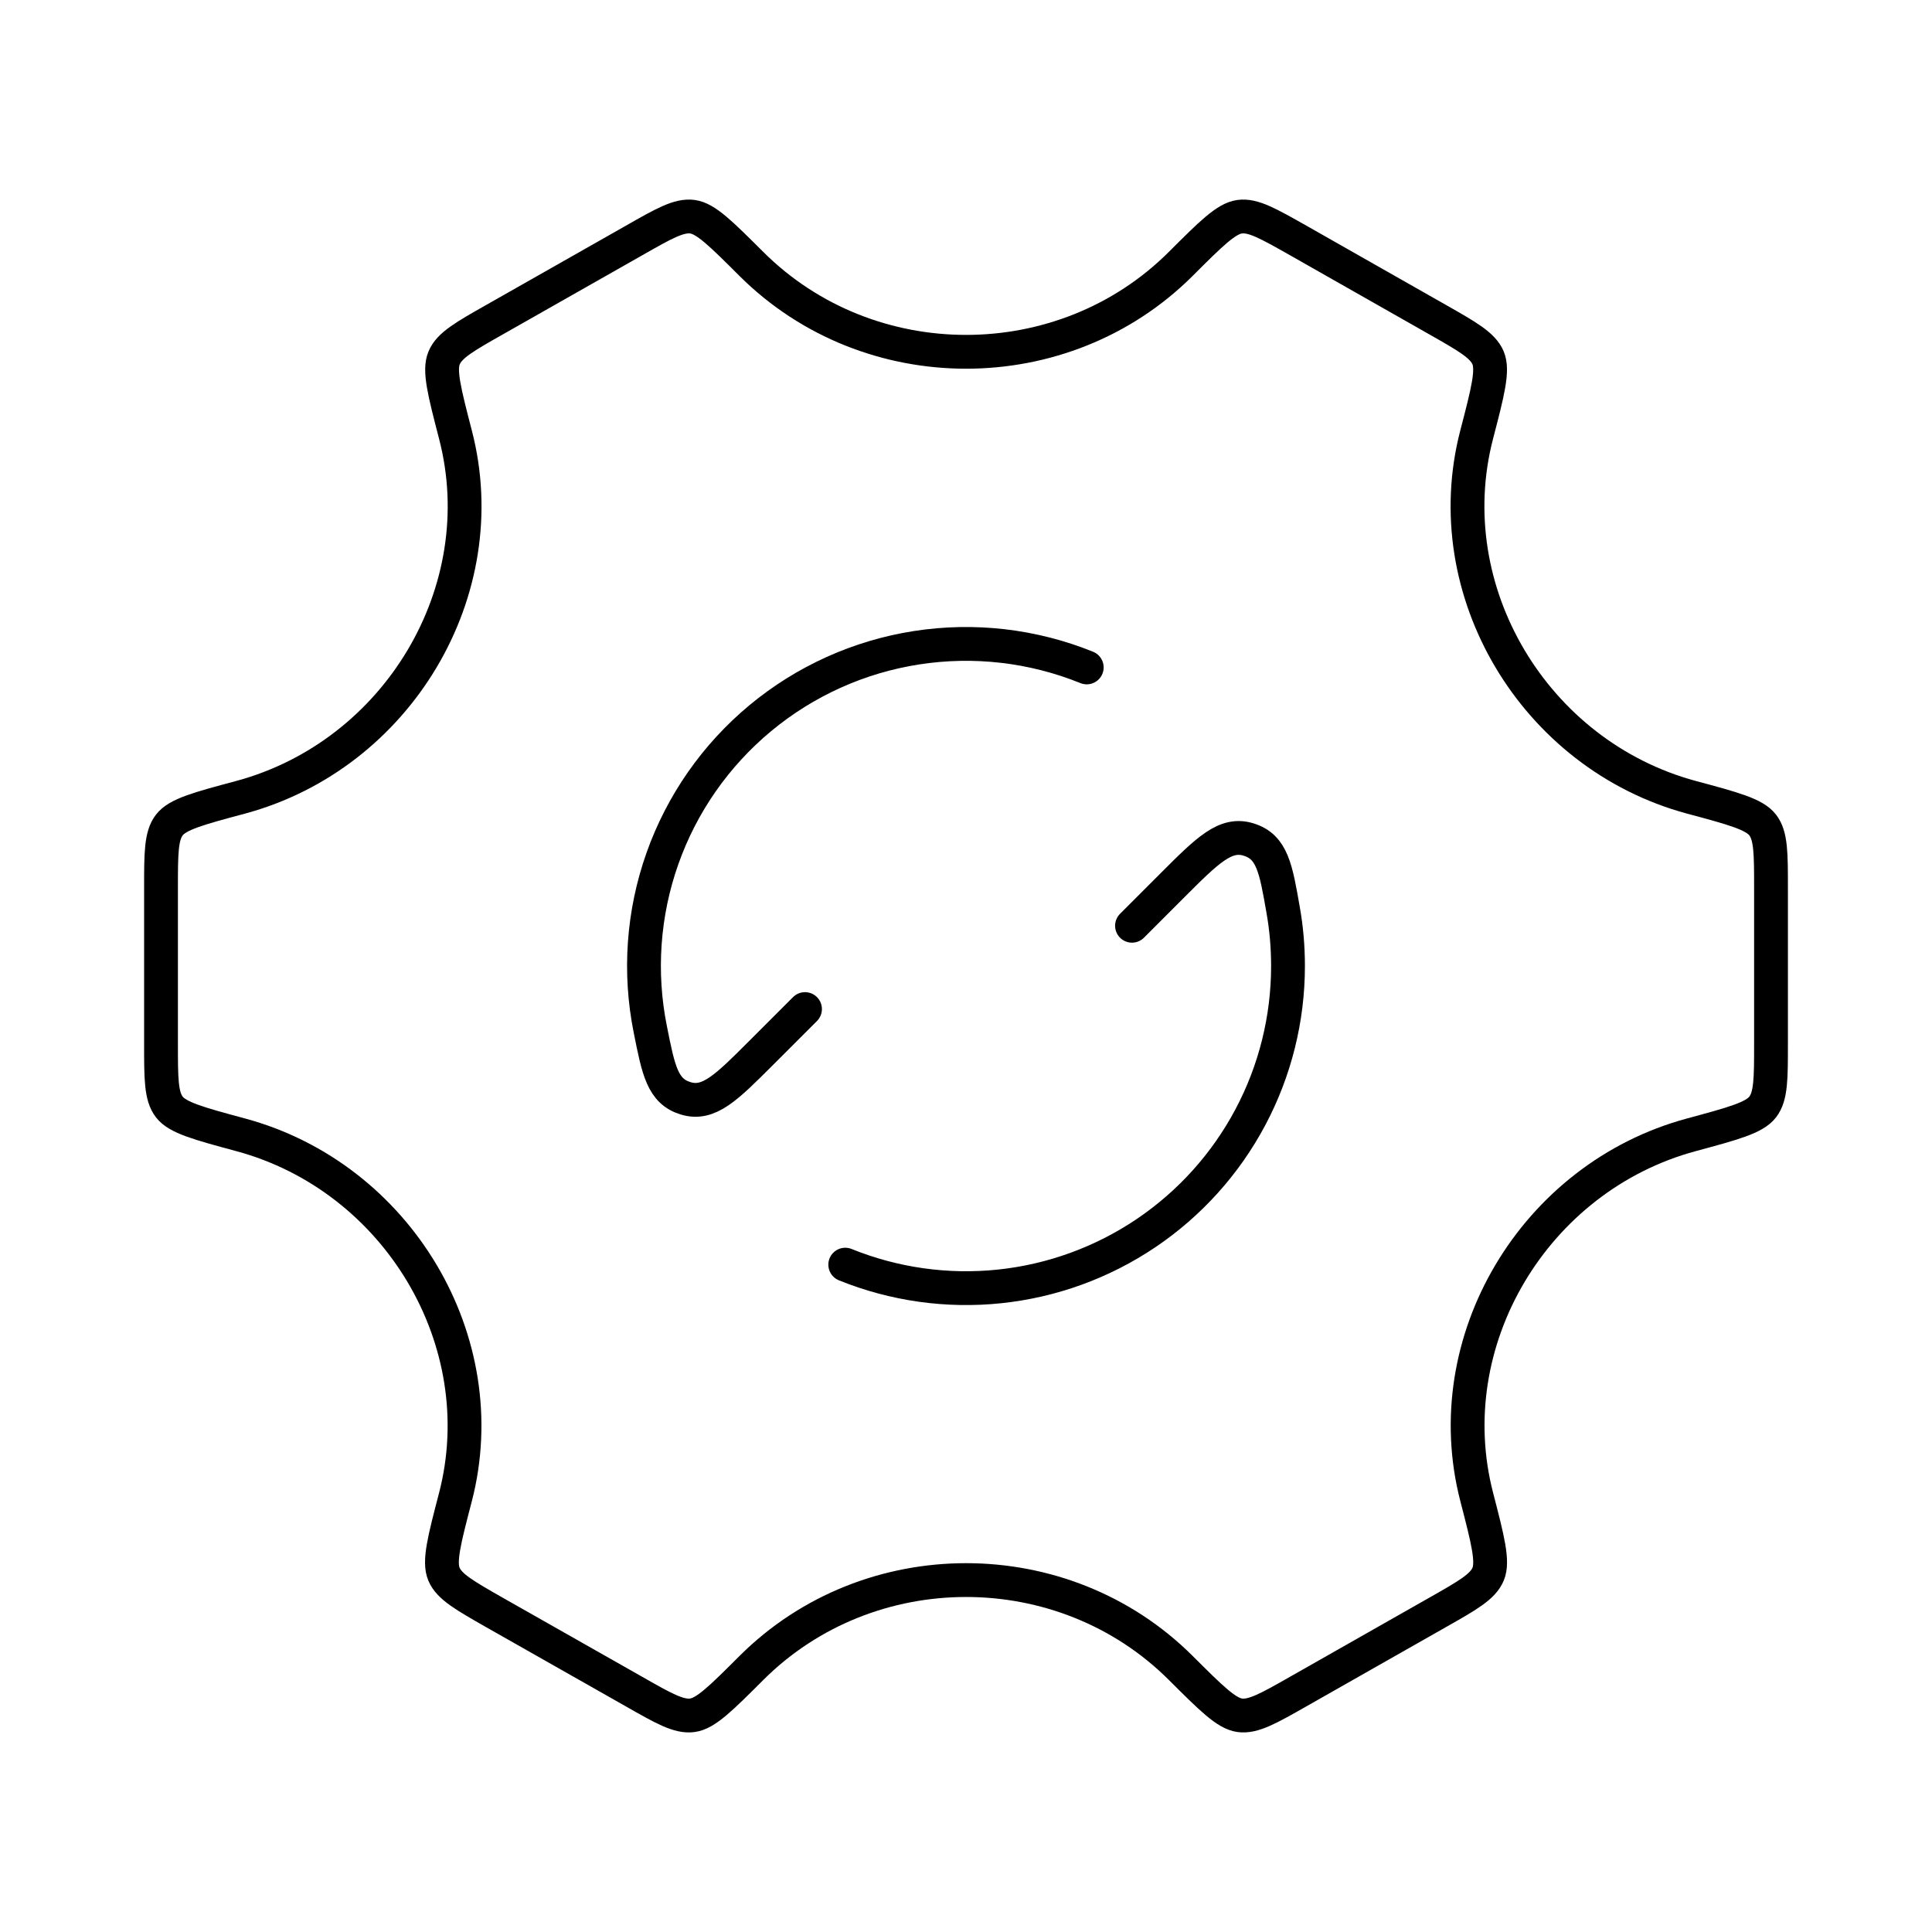 <svg xmlns="http://www.w3.org/2000/svg" width="100" height="100" viewBox="0 0 100 100" fill="none"><path d="M58.592 47.917L60.675 45.833C62.513 43.996 63.434 43.075 64.638 43.458C65.846 43.837 66.038 44.929 66.417 47.112C66.584 48.051 66.667 49.014 66.667 50C66.668 52.73 65.999 55.418 64.718 57.829C63.437 60.239 61.584 62.298 59.321 63.825C57.057 65.352 54.454 66.299 51.739 66.584C49.024 66.868 46.281 66.482 43.75 65.458M41.667 52.229L39.4 54.496C37.592 56.304 36.684 57.212 35.492 56.85C34.296 56.487 34.084 55.417 33.659 53.279C33.066 50.329 33.283 47.273 34.287 44.436C35.291 41.599 37.044 39.087 39.36 37.166C41.677 35.245 44.47 33.987 47.444 33.526C50.418 33.065 53.461 33.417 56.25 34.546" stroke="black" stroke-width="1.75" stroke-linecap="round" stroke-linejoin="round"></path><path d="M87.546 58.737C89.722 58.15 90.809 57.854 91.238 57.296C91.667 56.733 91.667 55.833 91.667 54.029V45.971C91.667 44.167 91.667 43.263 91.238 42.704C90.809 42.146 89.722 41.85 87.546 41.267C79.421 39.075 74.334 30.579 76.43 22.504C77.009 20.283 77.296 19.171 77.022 18.521C76.746 17.871 75.955 17.421 74.376 16.525L67.188 12.442C65.638 11.567 64.863 11.125 64.167 11.217C63.471 11.308 62.684 12.092 61.113 13.662C55.034 19.725 44.976 19.725 38.892 13.662C37.322 12.096 36.538 11.312 35.842 11.217C35.147 11.125 34.371 11.562 32.822 12.446L25.634 16.525C24.051 17.421 23.259 17.871 22.988 18.525C22.713 19.171 23.001 20.283 23.576 22.504C25.672 30.579 20.584 39.075 12.455 41.267C10.28 41.85 9.192 42.142 8.763 42.704C8.334 43.267 8.334 44.167 8.334 45.971V54.029C8.334 55.833 8.334 56.737 8.763 57.296C9.192 57.854 10.28 58.15 12.455 58.737C20.58 60.929 25.667 69.425 23.572 77.496C22.992 79.717 22.705 80.829 22.98 81.479C23.255 82.129 24.047 82.579 25.626 83.479L32.813 87.554C34.363 88.438 35.138 88.875 35.834 88.783C36.53 88.692 37.317 87.908 38.888 86.338C44.971 80.267 55.038 80.267 61.121 86.338C62.692 87.904 63.476 88.688 64.171 88.783C64.867 88.875 65.642 88.438 67.197 87.554L74.38 83.475C75.963 82.579 76.755 82.129 77.026 81.475C77.296 80.821 77.013 79.717 76.438 77.496C74.338 69.425 79.421 60.929 87.546 58.737Z" stroke="black" stroke-width="1.75" stroke-linecap="round" stroke-linejoin="round"></path></svg>